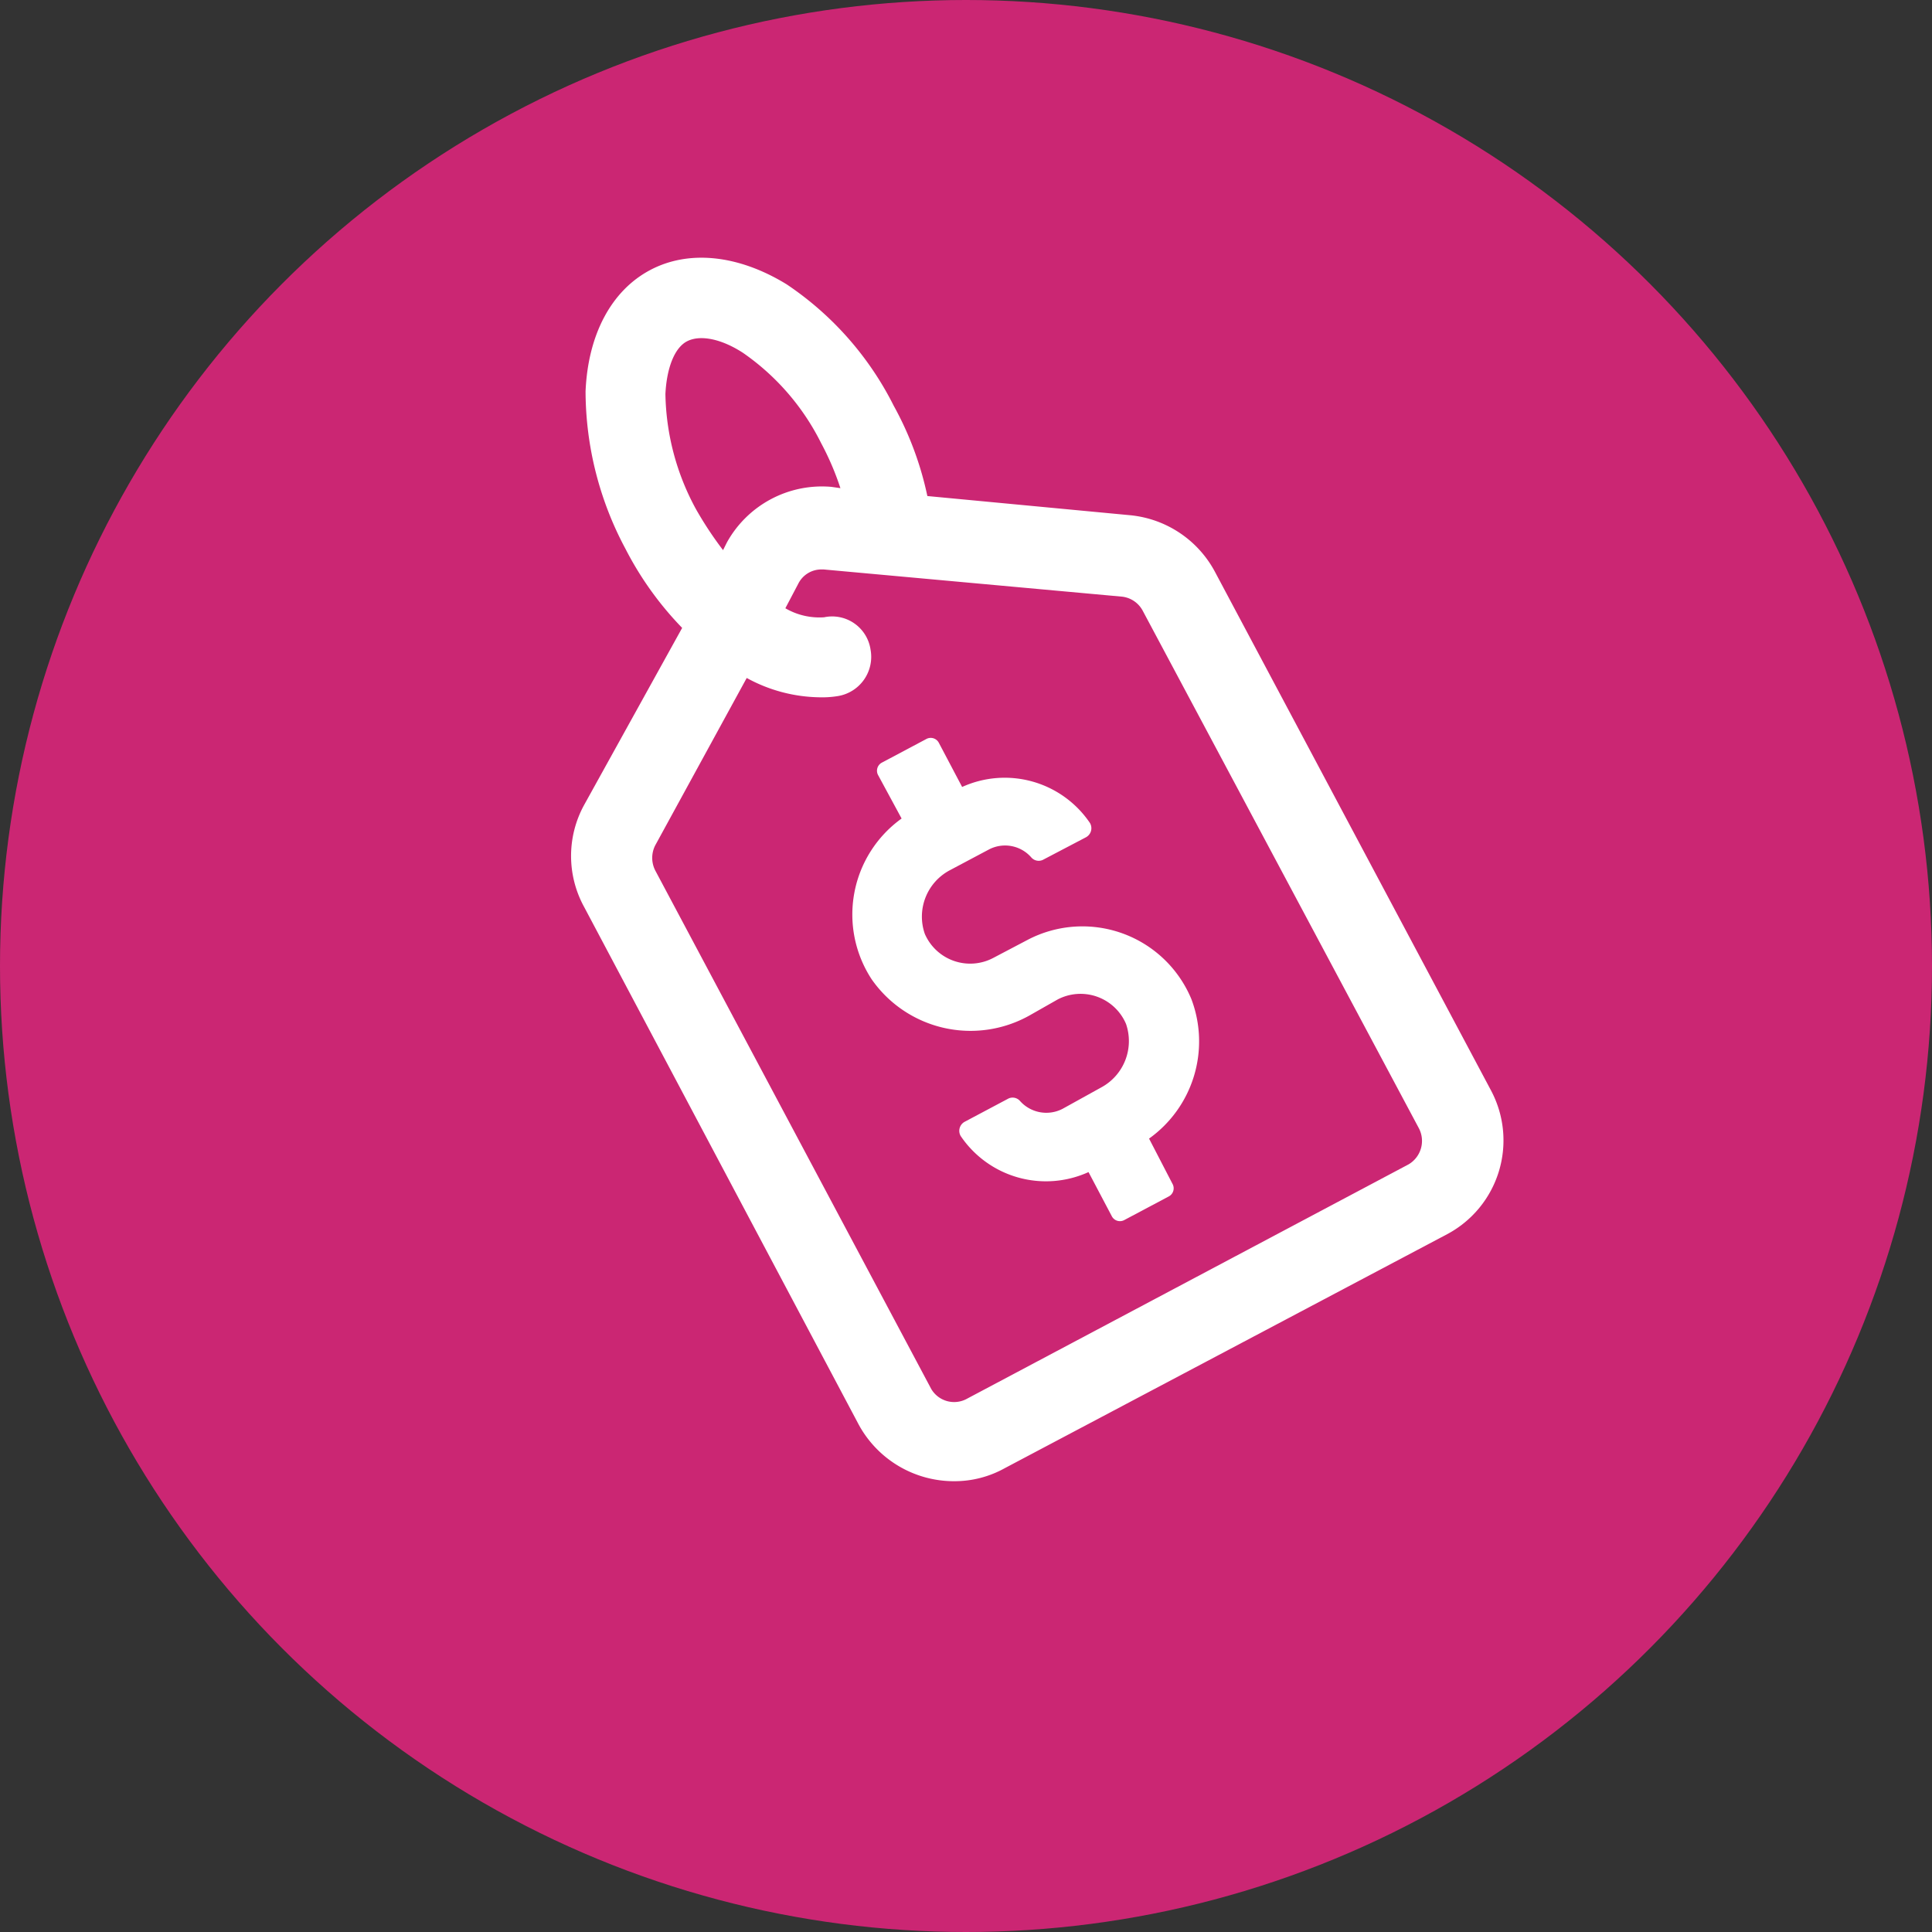 <?xml version="1.0" encoding="UTF-8"?> <svg xmlns="http://www.w3.org/2000/svg" id="Слой_1" data-name="Слой 1" viewBox="0 0 120 120"><rect x="0" y="0" width="120" height="120" fill="#333333" stroke="none"/> <defs> <style>.cls-1{fill:#cb2673;}.cls-2{fill:#fff;}</style> </defs> <title>цена</title> <circle class="cls-1" cx="60" cy="60" r="60"></circle> <path class="cls-2" d="M92.62,67.75,75.47,35.53A6.7,6.7,0,0,0,70.18,32L57.6,30.81a20.24,20.24,0,0,0-2.09-5.61,19.73,19.73,0,0,0-6.65-7.54c-3-1.84-6.09-2.16-8.49-.88s-3.85,4-4,7.53a20.83,20.83,0,0,0,2.48,9.78A20.41,20.41,0,0,0,42.37,39L36.28,50a6.59,6.59,0,0,0,0,6.33L53.35,88.51A6.73,6.73,0,0,0,59.28,92a6.41,6.41,0,0,0,3.13-.81L89.9,76.65A6.6,6.6,0,0,0,92.62,67.75ZM41.33,24.47c.08-1.6.56-2.88,1.36-3.28s2.09-.16,3.45.72A14.89,14.89,0,0,1,51,27.52a17.36,17.36,0,0,1,1.2,2.8l-.56-.08a6.75,6.75,0,0,0-6.49,3.45l-.24.48a22.29,22.29,0,0,1-1.69-2.56A15.44,15.44,0,0,1,41.33,24.47ZM87.49,72.32h0L60,86.91a1.65,1.65,0,0,1-2.16-.64L40.69,54.05a1.72,1.72,0,0,1,0-1.53l5.69-10.41a9.66,9.66,0,0,0,4.49,1.2,6.05,6.05,0,0,0,1.2-.08,2.47,2.47,0,0,0,2-2.89,2.41,2.41,0,0,0-2.88-2,4.2,4.2,0,0,1-2.41-.56l.8-1.52A1.6,1.6,0,0,1,51,35.37h.16L69.7,37.06a1.67,1.67,0,0,1,1.28.88L88.13,70.08A1.69,1.69,0,0,1,87.49,72.32Z"></path> <path class="cls-2" d="M74,62.06a7.33,7.33,0,0,0-10.18-3.68L61.69,59.5A3.07,3.07,0,0,1,57.44,58,3.26,3.26,0,0,1,59,54.05l2.41-1.28a2.16,2.16,0,0,1,2.64.48.61.61,0,0,0,.72.16L67.46,52a.64.64,0,0,0,.24-.88,6.39,6.39,0,0,0-7.94-2.24l-1.44-2.73a.57.57,0,0,0-.8-.24l-2.73,1.45a.57.57,0,0,0-.24.8L56,50.84a7.34,7.34,0,0,0-1.85,10,7.49,7.49,0,0,0,9.78,2.24l1.76-1a3.07,3.07,0,0,1,4.25,1.52,3.27,3.27,0,0,1-1.52,3.93L66,68.87a2.19,2.19,0,0,1-2.64-.48.61.61,0,0,0-.72-.16l-2.73,1.45a.64.64,0,0,0-.24.88,6.39,6.39,0,0,0,7.94,2.24l1.44,2.73a.57.57,0,0,0,.8.24l2.73-1.45a.57.57,0,0,0,.24-.8l-1.45-2.8A7.42,7.42,0,0,0,74,62.06Z"></path> </svg> 